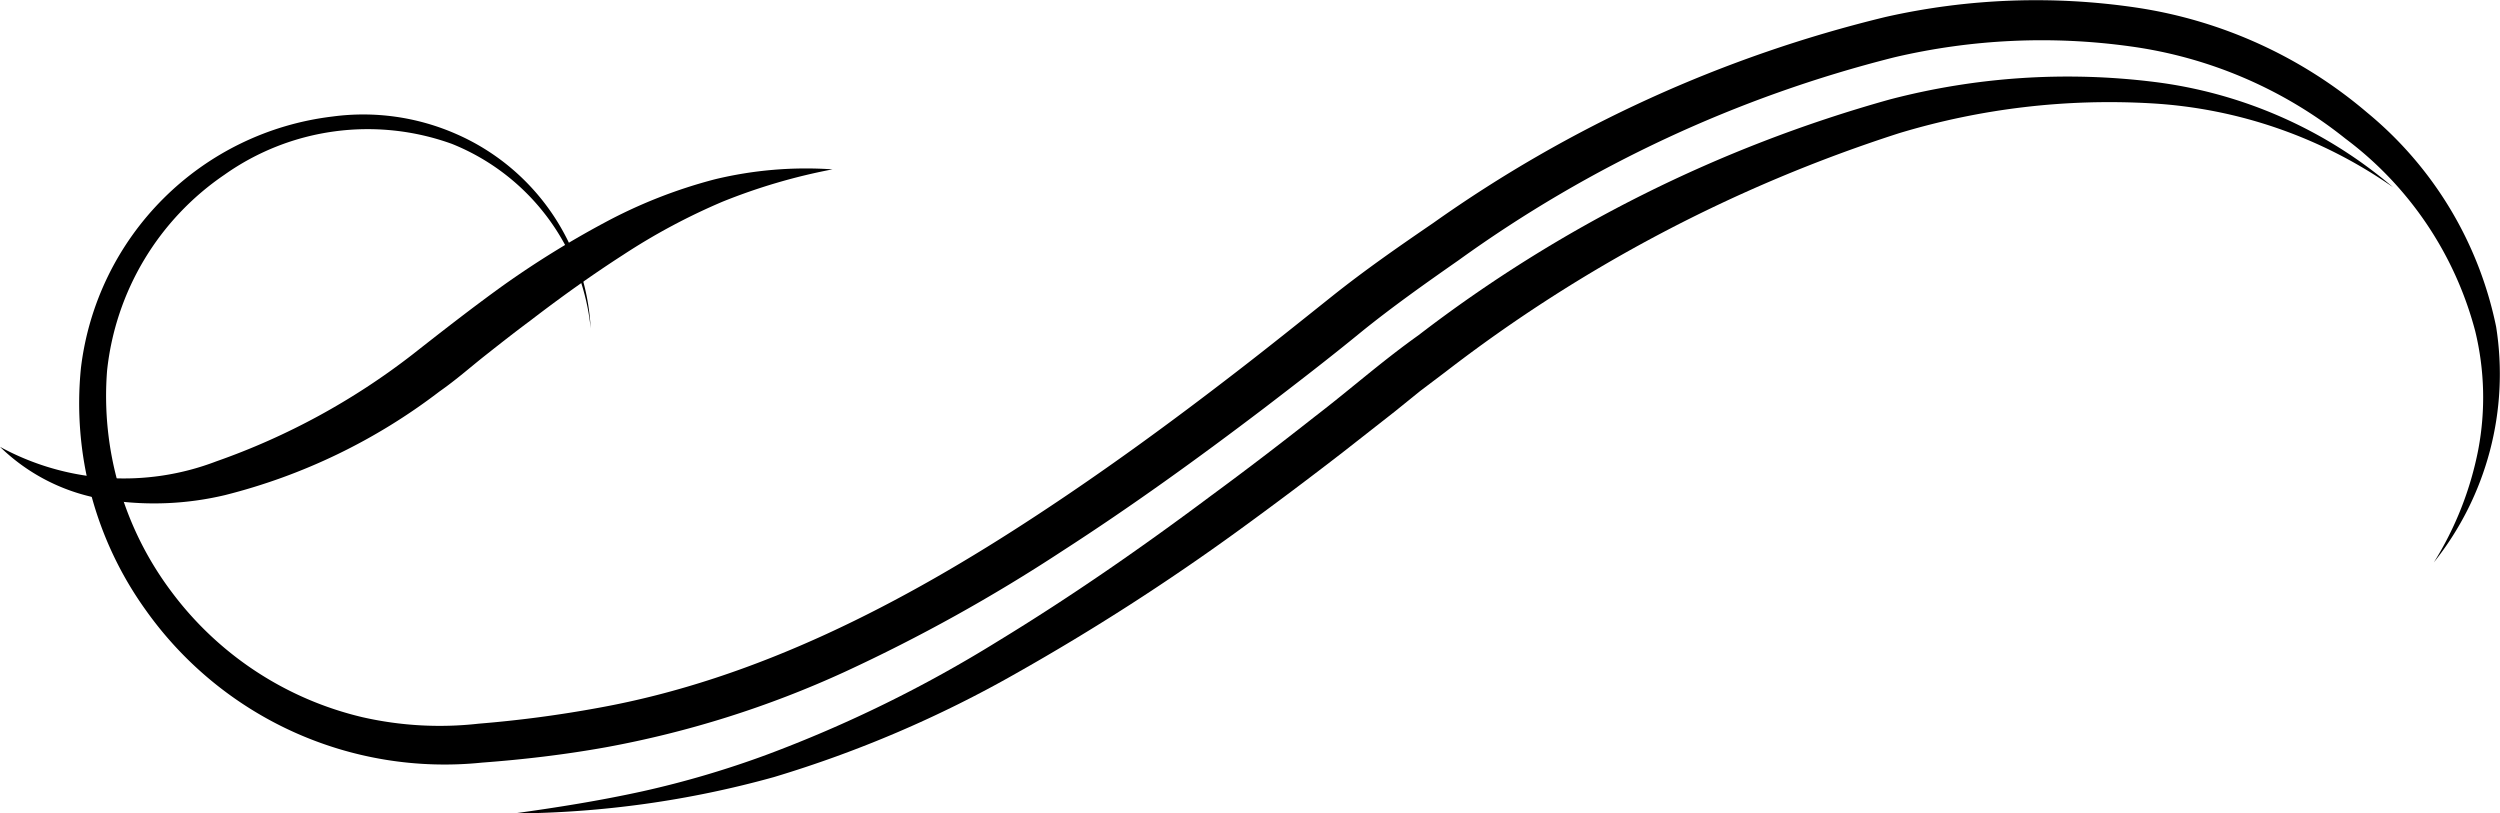 <svg xmlns="http://www.w3.org/2000/svg" xmlns:xlink="http://www.w3.org/1999/xlink" width="81.47" height="26.506" viewBox="0 0 81.47 26.506">
  <defs>
    <clipPath id="clip-path">
      <rect id="長方形_89" data-name="長方形 89" width="81.47" height="26.506"/>
    </clipPath>
  </defs>
  <g id="グループ_1474" data-name="グループ 1474" transform="translate(781.699 -2372)">
    <g id="グループ_188" data-name="グループ 188" transform="translate(-781.699 2372)">
      <g id="グループ_185" data-name="グループ 185" transform="translate(0 0)" clip-path="url(#clip-path)">
        <path id="パス_1829" data-name="パス 1829" d="M78.9,18.327a10.84,10.84,0,0,0,1.448-3.676,9.153,9.153,0,0,0-.1-3.863,11.483,11.483,0,0,0-4.233-6.274,14.32,14.32,0,0,0-6.98-3,21.016,21.016,0,0,0-7.714.352,41.654,41.654,0,0,0-14.2,6.612c-1.076.751-2.177,1.531-3.176,2.34-1.037.85-2.1,1.667-3.165,2.483-2.138,1.624-4.319,3.2-6.584,4.66a54.726,54.726,0,0,1-7.088,3.936,32.838,32.838,0,0,1-7.778,2.454c-1.339.241-2.691.4-4.036.5a11.936,11.936,0,0,1-10.96-4.973,11.544,11.544,0,0,1-2.109-7.9,9.378,9.378,0,0,1,8.2-8.182,7.527,7.527,0,0,1,4.024.568A7.319,7.319,0,0,1,18.835,10.7a7.265,7.265,0,0,0-4.524-6.013A8.079,8.079,0,0,0,6.9,5.694a8.851,8.851,0,0,0-3.824,6.379,10.616,10.616,0,0,0,2.091,7.2,10.875,10.875,0,0,0,6.239,4.1,11.349,11.349,0,0,0,3.781.209,38.984,38.984,0,0,0,3.9-.516c5.166-.931,9.916-3.4,14.324-6.3,2.213-1.453,4.357-3.019,6.46-4.643,1.052-.81,2.089-1.643,3.129-2.473,1.082-.862,2.171-1.617,3.291-2.383A42.976,42.976,0,0,1,61.036.551a22.29,22.29,0,0,1,8.2-.3,15.013,15.013,0,0,1,7.487,3.414,12.215,12.215,0,0,1,4.207,6.983A9.844,9.844,0,0,1,78.9,18.327" transform="translate(0.414 0.001)"/>
        <path id="パス_1830" data-name="パス 1830" d="M75.288,5.7a15.234,15.234,0,0,0-7.852-2.731,23.688,23.688,0,0,0-8.25.974,48.513,48.513,0,0,0-14.773,7.775l-.823.622-.829.67-1.683,1.319q-1.695,1.312-3.424,2.568a75.258,75.258,0,0,1-7.223,4.64,38.183,38.183,0,0,1-7.906,3.387,32.414,32.414,0,0,1-8.472,1.185c1.41-.194,2.81-.418,4.188-.721a31.3,31.3,0,0,0,4.047-1.192,42.442,42.442,0,0,0,7.537-3.7c2.4-1.462,4.713-3.07,6.975-4.762,1.136-.834,2.255-1.693,3.365-2.567,1.133-.868,2.151-1.777,3.367-2.643A45.075,45.075,0,0,1,58.894,2.84a22.874,22.874,0,0,1,8.616-.57A14.787,14.787,0,0,1,75.288,5.7" transform="translate(2.694 0.4)"/>
        <path id="パス_1831" data-name="パス 1831" d="M0,13.677a8.42,8.42,0,0,0,7.051.473,22.672,22.672,0,0,0,6.383-3.475c.933-.733,1.983-1.554,3-2.283a30.593,30.593,0,0,1,3.268-2.021,16.192,16.192,0,0,1,3.606-1.415,12.655,12.655,0,0,1,3.821-.321A19.13,19.13,0,0,0,23.55,5.687a20.49,20.49,0,0,0-3.239,1.732c-1.031.664-2.037,1.384-3.02,2.139-.5.371-.987.754-1.475,1.139s-.931.783-1.5,1.181a19.2,19.2,0,0,1-6.974,3.37,9.981,9.981,0,0,1-3.919.144A6.319,6.319,0,0,1,0,13.677" transform="translate(0 0.884)"/>
      </g>
    </g>
  </g>
</svg>
